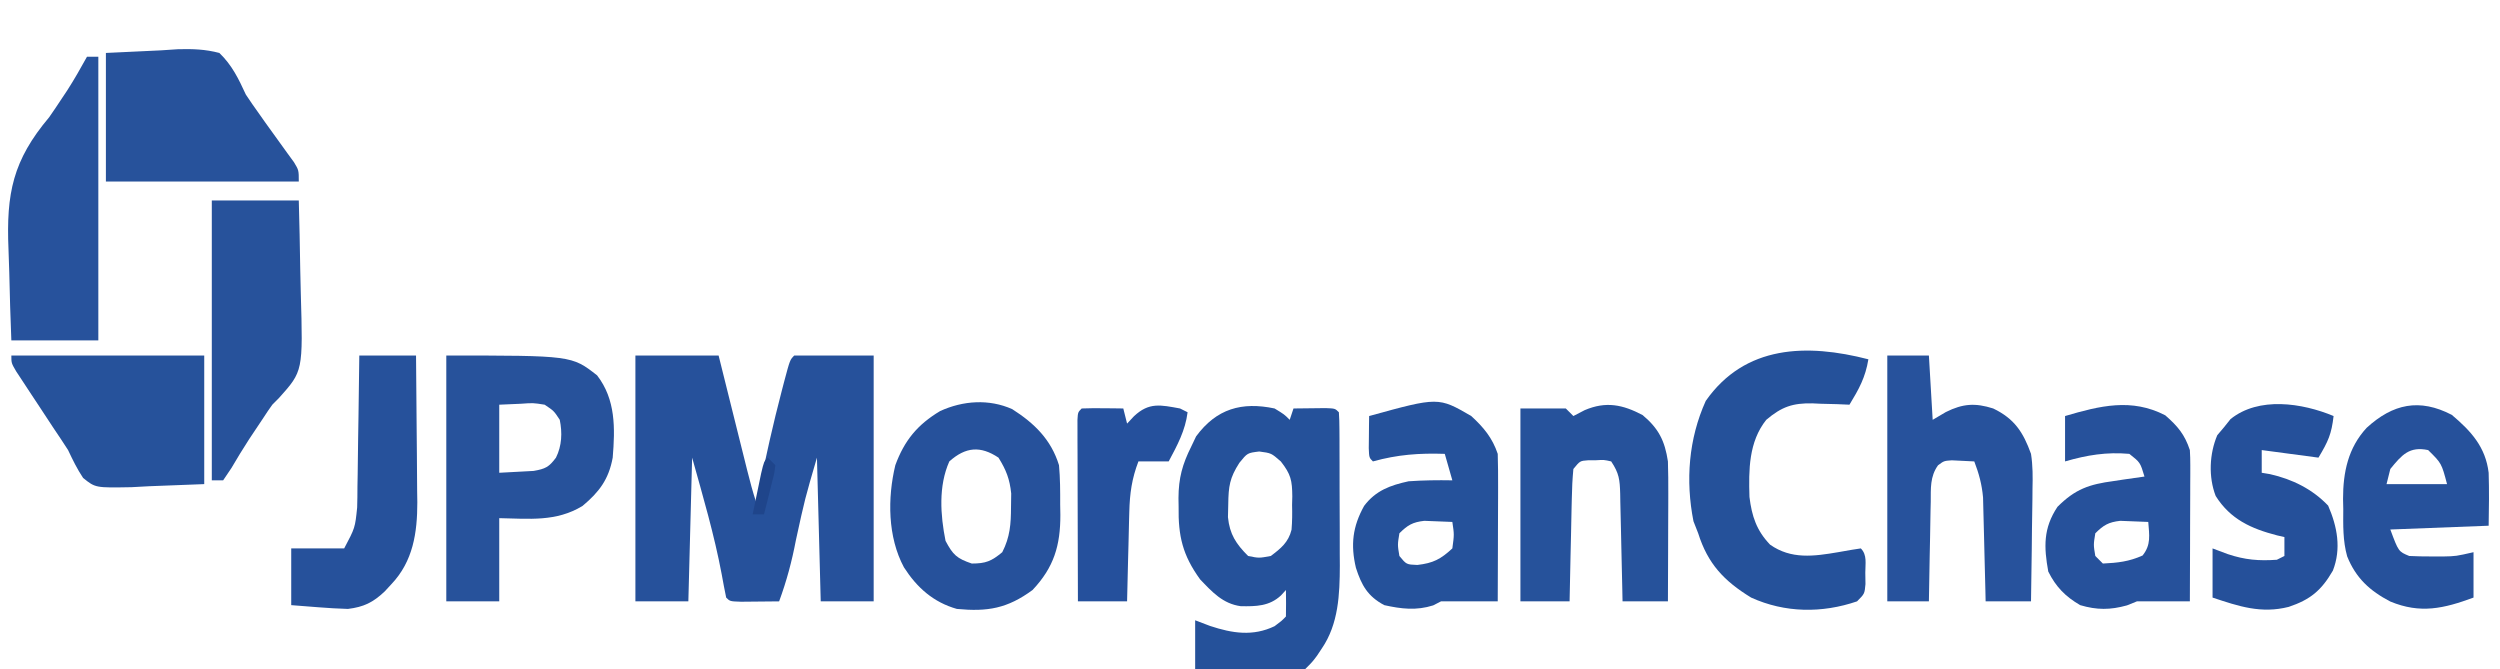 <?xml version="1.0" encoding="UTF-8"?>
<svg version="1.1" xmlns="http://www.w3.org/2000/svg" width="661" height="177">
<path d="M0 0 C7.26 0 14.52 0 22 0 C22.638 2.564 23.276 5.128 23.934 7.77 C24.552 10.252 25.171 12.734 25.79 15.216 C26.22 16.942 26.65 18.667 27.079 20.393 C27.696 22.873 28.315 25.352 28.934 27.832 C29.125 28.604 29.317 29.376 29.515 30.171 C30.26 33.152 31.028 36.084 32 39 C32.231 37.849 32.461 36.698 32.699 35.512 C34.485 26.742 36.417 18.033 38.688 9.375 C38.902 8.552 39.116 7.729 39.337 6.882 C40.872 1.128 40.872 1.128 42 0 C48.93 0 55.86 0 63 0 C63 21.45 63 42.9 63 65 C58.38 65 53.76 65 49 65 C48.67 52.46 48.34 39.92 48 27 C44.818 37.896 44.818 37.896 42.438 48.812 C41.37 54.43 39.975 59.639 38 65 C35.854 65.027 33.708 65.046 31.562 65.062 C30.368 65.074 29.173 65.086 27.941 65.098 C25 65 25 65 24 64 C23.572 61.944 23.184 59.879 22.812 57.812 C20.85 47.374 17.858 37.224 15 27 C14.67 39.54 14.34 52.08 14 65 C9.38 65 4.76 65 0 65 C0 43.55 0 22.1 0 0 Z " fill="#26519B" transform="translate(168,94)"/>
<path d="M0 0 C2.562 1.562 2.562 1.562 4 3 C4.33 2.01 4.66 1.02 5 0 C6.812 -0.027 8.625 -0.046 10.438 -0.062 C11.447 -0.074 12.456 -0.086 13.496 -0.098 C16 0 16 0 17 1 C17.104 2.487 17.139 3.978 17.145 5.469 C17.152 6.421 17.158 7.373 17.165 8.353 C17.166 9.392 17.167 10.43 17.168 11.5 C17.173 13.097 17.173 13.097 17.178 14.727 C17.183 16.99 17.185 19.253 17.185 21.516 C17.187 24.957 17.206 28.399 17.225 31.84 C17.228 34.039 17.23 36.238 17.23 38.438 C17.238 39.46 17.245 40.482 17.252 41.535 C17.228 49.139 16.915 56.964 12.5 63.438 C12.077 64.076 11.654 64.714 11.219 65.371 C10 67 10 67 8 69 C5.111 69.227 5.111 69.227 1.461 69.195 C-0.492 69.186 -0.492 69.186 -2.484 69.176 C-3.865 69.159 -5.245 69.142 -6.625 69.125 C-8.013 69.115 -9.401 69.106 -10.789 69.098 C-14.193 69.074 -17.596 69.038 -21 69 C-21 64.71 -21 60.42 -21 56 C-19.701 56.495 -18.401 56.99 -17.062 57.5 C-11.157 59.453 -5.734 60.31 0 57.562 C1.887 56.154 1.887 56.154 3 55 C3.041 52.667 3.042 50.333 3 48 C2.567 48.474 2.134 48.949 1.688 49.438 C-1.403 52.299 -4.866 52.345 -8.945 52.277 C-13.686 51.637 -16.518 48.505 -19.688 45.188 C-24.323 38.798 -25.492 33.723 -25.375 26 C-25.387 25.232 -25.398 24.463 -25.41 23.672 C-25.383 18.372 -24.374 14.736 -22 10 C-21.587 9.134 -21.175 8.268 -20.75 7.375 C-15.353 0.05 -8.658 -1.828 0 0 Z M-9.312 14.375 C-11.871 18.355 -12.185 20.562 -12.25 25.312 C-12.276 26.443 -12.302 27.574 -12.328 28.738 C-11.871 33.278 -10.18 35.82 -7 39 C-4.128 39.584 -4.128 39.584 -1 39 C1.66 37.004 3.65 35.401 4.481 32.076 C4.673 29.863 4.683 27.72 4.625 25.5 C4.644 24.754 4.664 24.007 4.684 23.238 C4.646 19.046 4.326 17.415 1.652 14.008 C-0.872 11.796 -0.872 11.796 -4.062 11.375 C-7.191 11.756 -7.191 11.756 -9.312 14.375 Z " fill="#25519A" transform="translate(337,108)"/>
<path d="M0 0 C33.167 0 33.167 0 39.875 5.25 C44.81 11.637 44.64 19.25 44 27 C42.946 32.739 40.445 36.074 36.012 39.773 C29.047 44.02 21.883 43.149 14 43 C14 50.26 14 57.52 14 65 C9.38 65 4.76 65 0 65 C0 43.55 0 22.1 0 0 Z M14 13 C14 18.94 14 24.88 14 31 C15.918 30.897 17.836 30.794 19.812 30.688 C20.891 30.629 21.97 30.571 23.082 30.512 C26.212 29.963 27.141 29.501 29 27 C30.565 23.871 30.697 20.389 30 17 C28.453 14.635 28.453 14.635 26 13 C22.956 12.518 22.956 12.518 19.75 12.75 C17.852 12.832 15.955 12.915 14 13 Z " fill="#27529B" transform="translate(118,94)"/>
<path d="M0 0 C-0.787 4.799 -2.495 7.879 -5 12 C-6.085 11.954 -7.171 11.907 -8.289 11.859 C-9.734 11.822 -11.18 11.785 -12.625 11.75 C-13.694 11.7 -13.694 11.7 -14.785 11.648 C-19.994 11.553 -22.894 12.524 -27 16 C-31.645 21.825 -31.664 29.25 -31.441 36.391 C-30.819 41.483 -29.576 45.258 -26 49 C-20.41 52.942 -14.422 52.094 -8 51 C-6.824 50.794 -5.649 50.587 -4.438 50.375 C-3.633 50.251 -2.829 50.127 -2 50 C-0.262 51.738 -0.828 54.079 -0.812 56.438 C-0.798 57.426 -0.784 58.415 -0.77 59.434 C-1 62 -1 62 -3 64 C-12.262 67.172 -22.067 67.064 -31 63 C-38.199 58.587 -42.464 54.052 -45 46 C-45.413 44.948 -45.825 43.896 -46.25 42.812 C-48.366 32.054 -47.537 21.04 -43 11 C-32.627 -3.809 -16.248 -4.193 0 0 Z " fill="#25519A" transform="translate(494,95)"/>
<path d="M0 0 C5.871 3.743 10.29 8.061 12.371 14.824 C12.689 18.285 12.696 21.726 12.684 25.199 C12.7 26.12 12.716 27.04 12.732 27.988 C12.738 36.034 11.049 41.822 5.371 47.824 C-1.28 52.711 -6.52 53.602 -14.629 52.824 C-20.833 51.067 -25.189 47.193 -28.629 41.824 C-32.937 33.809 -32.997 23.496 -30.902 14.812 C-28.502 8.286 -25.054 4.094 -19.066 0.512 C-13.015 -2.263 -6.131 -2.742 0 0 Z M-16.629 13.824 C-19.533 20.348 -18.994 27.978 -17.629 34.824 C-15.658 38.547 -14.645 39.478 -10.691 40.824 C-6.977 40.824 -5.471 40.193 -2.629 37.824 C-0.573 33.821 -0.331 30.352 -0.316 25.887 C-0.3 24.702 -0.283 23.517 -0.266 22.297 C-0.667 18.462 -1.601 16.086 -3.629 12.824 C-8.395 9.647 -12.304 9.967 -16.629 13.824 Z " fill="#26519B" transform="translate(267.629,108.176)"/>
<path d="M0 0 C3.63 0 7.26 0 11 0 C11.33 5.61 11.66 11.22 12 17 C13.732 15.979 13.732 15.979 15.5 14.938 C19.989 12.709 23.237 12.488 28 14 C33.636 16.71 35.939 20.292 38 26 C38.488 29.124 38.471 32.156 38.391 35.312 C38.385 36.167 38.379 37.021 38.373 37.901 C38.351 40.602 38.301 43.3 38.25 46 C38.23 47.842 38.212 49.685 38.195 51.527 C38.151 56.019 38.083 60.509 38 65 C34.04 65 30.08 65 26 65 C25.98 64.092 25.96 63.185 25.94 62.25 C25.862 58.861 25.775 55.473 25.683 52.085 C25.644 50.622 25.61 49.16 25.578 47.697 C25.532 45.587 25.474 43.477 25.414 41.367 C25.367 39.466 25.367 39.466 25.319 37.527 C25.005 34.054 24.244 31.244 23 28 C21.113 27.907 21.113 27.907 19.188 27.812 C18.48 27.778 17.772 27.743 17.043 27.707 C14.975 27.858 14.975 27.858 13.404 29.035 C11.26 32.036 11.52 35.171 11.488 38.73 C11.47 39.481 11.452 40.231 11.434 41.004 C11.38 43.399 11.346 45.793 11.312 48.188 C11.279 49.812 11.245 51.436 11.209 53.061 C11.124 57.04 11.057 61.02 11 65 C7.37 65 3.74 65 0 65 C0 43.55 0 22.1 0 0 Z " fill="#27529C" transform="translate(499,94)"/>
<path d="M0 0 C3.261 2.986 5.596 5.789 7 10 C7.085 12.95 7.116 15.875 7.098 18.824 C7.096 19.686 7.095 20.547 7.093 21.435 C7.088 24.186 7.075 26.936 7.062 29.688 C7.057 31.553 7.053 33.418 7.049 35.283 C7.038 39.856 7.021 44.428 7 49 C2 49 -3 49 -8 49 C-8.681 49.351 -9.361 49.701 -10.062 50.062 C-14.499 51.478 -18.49 51.003 -23 50 C-27.394 47.663 -29.013 44.731 -30.492 40.141 C-31.931 34.076 -31.386 29.242 -28.328 23.762 C-25.264 19.697 -21.411 18.308 -16.562 17.25 C-12.683 16.978 -8.888 16.932 -5 17 C-5.66 14.69 -6.32 12.38 -7 10 C-13.764 9.776 -19.485 10.19 -26 12 C-27 11 -27 11 -27.098 8.496 C-27.086 7.487 -27.074 6.477 -27.062 5.438 C-27.053 4.426 -27.044 3.414 -27.035 2.371 C-27.024 1.589 -27.012 0.806 -27 0 C-8.693 -5.05 -8.693 -5.05 0 0 Z M-19 31 C-19.5 34.042 -19.5 34.042 -19 37 C-17.14 39.263 -17.14 39.263 -14.25 39.375 C-10.08 38.894 -8.075 37.855 -5 35 C-4.499 31.331 -4.499 31.331 -5 28 C-6.582 27.918 -8.166 27.861 -9.75 27.812 C-10.632 27.778 -11.513 27.743 -12.422 27.707 C-15.501 28.057 -16.812 28.832 -19 31 Z " fill="#25519A" transform="translate(389,110)"/>
<path d="M0 0 C3.297 2.885 5.113 5.027 6.5 9.188 C6.585 10.523 6.618 11.862 6.614 13.2 C6.613 14.001 6.613 14.801 6.613 15.626 C6.608 16.485 6.603 17.345 6.598 18.23 C6.596 19.114 6.595 19.998 6.593 20.908 C6.588 23.73 6.575 26.553 6.562 29.375 C6.557 31.288 6.553 33.202 6.549 35.115 C6.538 39.806 6.521 44.497 6.5 49.188 C1.833 49.188 -2.833 49.188 -7.5 49.188 C-8.366 49.538 -9.232 49.889 -10.125 50.25 C-14.55 51.479 -18.087 51.498 -22.5 50.188 C-26.421 47.907 -28.911 45.366 -30.938 41.312 C-32.105 34.829 -32.294 29.879 -28.5 24.188 C-23.807 19.495 -20.122 18.239 -13.625 17.375 C-12.841 17.254 -12.057 17.134 -11.25 17.01 C-9.336 16.718 -7.418 16.45 -5.5 16.188 C-6.619 12.461 -6.619 12.461 -9.5 10.188 C-15.498 9.652 -20.753 10.516 -26.5 12.188 C-26.5 8.227 -26.5 4.268 -26.5 0.188 C-17.263 -2.529 -8.916 -4.617 0 0 Z M-18.5 31.188 C-19 34.23 -19 34.23 -18.5 37.188 C-17.84 37.847 -17.18 38.508 -16.5 39.188 C-12.553 38.997 -9.59 38.678 -6 37.062 C-3.723 34.217 -4.235 31.703 -4.5 28.188 C-6.082 28.106 -7.666 28.048 -9.25 28 C-10.132 27.965 -11.013 27.93 -11.922 27.895 C-15.001 28.244 -16.312 29.02 -18.5 31.188 Z " fill="#26519B" transform="translate(572.5,109.812)"/>
<path d="M0 0 C4.259 3.565 5.875 6.839 6.688 12.25 C6.77 15.12 6.804 17.963 6.785 20.832 C6.784 21.646 6.782 22.46 6.781 23.299 C6.775 25.887 6.763 28.475 6.75 31.062 C6.745 32.822 6.74 34.582 6.736 36.342 C6.725 40.645 6.708 44.947 6.688 49.25 C2.728 49.25 -1.232 49.25 -5.312 49.25 C-5.332 48.236 -5.352 47.221 -5.373 46.177 C-5.449 42.414 -5.537 38.651 -5.63 34.888 C-5.668 33.26 -5.703 31.631 -5.734 30.003 C-5.78 27.662 -5.838 25.321 -5.898 22.98 C-5.91 22.252 -5.922 21.524 -5.933 20.774 C-6.041 17.08 -6.211 15.402 -8.312 12.25 C-10.217 11.812 -10.217 11.812 -12.312 11.938 C-13.364 11.943 -13.364 11.943 -14.438 11.949 C-16.554 12.101 -16.554 12.101 -18.312 14.25 C-18.558 16.898 -18.686 19.449 -18.727 22.102 C-18.746 22.876 -18.765 23.65 -18.785 24.447 C-18.845 26.923 -18.891 29.399 -18.938 31.875 C-18.976 33.552 -19.015 35.229 -19.055 36.906 C-19.151 41.021 -19.235 45.135 -19.312 49.25 C-23.602 49.25 -27.892 49.25 -32.312 49.25 C-32.312 32.42 -32.312 15.59 -32.312 -1.75 C-28.352 -1.75 -24.392 -1.75 -20.312 -1.75 C-19.652 -1.09 -18.992 -0.43 -18.312 0.25 C-16.828 -0.523 -16.828 -0.523 -15.312 -1.312 C-9.698 -3.695 -5.288 -2.794 0 0 Z " fill="#26529B" transform="translate(434.312,109.75)"/>
<path d="M0 0 C0.99 0 1.98 0 3 0 C3 24.75 3 49.5 3 75 C-4.59 75 -12.18 75 -20 75 C-20.232 69.003 -20.43 63.023 -20.549 57.025 C-20.599 54.993 -20.667 52.961 -20.754 50.93 C-21.376 36.105 -19.601 27.402 -10 16 C-8.853 14.349 -7.721 12.686 -6.625 11 C-6.171 10.321 -5.718 9.641 -5.25 8.941 C-3.374 6.027 -1.678 3.033 0 0 Z " fill="#27529C" transform="translate(23,15)"/>
<path d="M0 0 C7.208 -0.34 7.208 -0.34 14.562 -0.688 C16.065 -0.788 17.567 -0.888 19.115 -0.991 C22.99 -1.08 26.244 -0.988 30 0 C33.364 3.246 35.057 6.8 37 11 C38.133 12.71 39.295 14.402 40.5 16.062 C41.068 16.869 41.637 17.676 42.223 18.508 C43.472 20.259 44.73 22.003 45.996 23.742 C46.637 24.632 47.277 25.521 47.938 26.438 C48.817 27.642 48.817 27.642 49.715 28.871 C51 31 51 31 51 34 C34.17 34 17.34 34 0 34 C0 22.78 0 11.56 0 0 Z " fill="#27529B" transform="translate(28,14)"/>
<path d="M0 0 C16.83 0 33.66 0 51 0 C51 11.22 51 22.44 51 34 C43.761 34.278 43.761 34.278 36.375 34.562 C34.863 34.644 33.352 34.726 31.794 34.811 C22.233 34.989 22.233 34.989 18.977 32.376 C17.391 30.001 16.219 27.582 15 25 C13.738 23.036 12.447 21.09 11.133 19.16 C9.796 17.128 8.46 15.095 7.125 13.062 C6.437 12.023 5.748 10.983 5.039 9.912 C4.389 8.921 3.74 7.931 3.07 6.91 C2.48 6.014 1.89 5.119 1.282 4.196 C0 2 0 2 0 0 Z " fill="#26529B" transform="translate(3,94)"/>
<path d="M0 0 C5.109 4.296 8.947 8.526 9.75 15.312 C9.899 19.993 9.839 24.626 9.75 29.312 C1.17 29.642 -7.41 29.973 -16.25 30.312 C-14.083 36.146 -14.083 36.146 -11.25 37.312 C-9.314 37.41 -7.375 37.442 -5.438 37.438 C-4.4 37.44 -3.362 37.443 -2.293 37.445 C1.101 37.375 1.101 37.375 5.75 36.312 C5.75 40.273 5.75 44.233 5.75 48.312 C-2.092 51.208 -8.298 52.661 -16.262 49.352 C-21.669 46.526 -25.362 43.157 -27.663 37.404 C-28.815 33.299 -28.721 29.172 -28.688 24.938 C-28.707 24.043 -28.727 23.148 -28.748 22.227 C-28.743 15.175 -27.422 8.747 -22.51 3.428 C-15.564 -2.928 -8.55 -4.439 0 0 Z M-16.25 14.312 C-16.58 15.633 -16.91 16.953 -17.25 18.312 C-11.97 18.312 -6.69 18.312 -1.25 18.312 C-2.708 12.792 -2.708 12.792 -6.25 9.312 C-11.229 8.264 -13.2 10.584 -16.25 14.312 Z " fill="#26519B" transform="translate(648.25,109.688)"/>
<path d="M0 0 C7.59 0 15.18 0 23 0 C23.161 6.086 23.301 12.164 23.385 18.25 C23.42 20.316 23.467 22.381 23.528 24.447 C24.122 45.126 24.122 45.126 17.802 52.185 C17.207 52.784 16.613 53.383 16 54 C15.219 55.087 14.462 56.192 13.742 57.32 C12.448 59.264 11.152 61.207 9.855 63.148 C8.229 65.648 6.699 68.18 5.188 70.75 C4.466 71.823 3.744 72.895 3 74 C2.01 74 1.02 74 0 74 C0 49.58 0 25.16 0 0 Z " fill="#27529B" transform="translate(56,53)"/>
<path d="M0 0 C-0.553 4.759 -1.394 6.657 -4 11 C-11.425 10.01 -11.425 10.01 -19 9 C-19 10.98 -19 12.96 -19 15 C-18.279 15.12 -17.559 15.24 -16.816 15.363 C-10.914 16.698 -5.619 19.302 -1.438 23.688 C0.978 29.253 2.082 35.076 -0.188 40.875 C-3.242 46.141 -6.158 48.544 -11.867 50.461 C-19.174 52.308 -25.054 50.315 -32 48 C-32 43.71 -32 39.42 -32 35 C-30.68 35.495 -29.36 35.99 -28 36.5 C-23.433 38.03 -19.794 38.336 -15 38 C-14.01 37.505 -14.01 37.505 -13 37 C-13 35.35 -13 33.7 -13 32 C-13.641 31.853 -14.281 31.706 -14.941 31.555 C-21.792 29.778 -27.282 27.309 -31.168 21.148 C-33.117 16.115 -32.84 9.973 -30.75 5.062 C-29.884 4.042 -29.884 4.042 -29 3 C-28.422 2.278 -27.845 1.556 -27.25 0.812 C-19.779 -5.206 -8.336 -3.473 0 0 Z " fill="#25509A" transform="translate(617,110)"/>
<path d="M0 0 C4.95 0 9.9 0 15 0 C15.075 6.529 15.129 13.057 15.165 19.586 C15.18 21.804 15.2 24.022 15.226 26.24 C15.263 29.44 15.28 32.64 15.293 35.84 C15.308 36.821 15.324 37.803 15.34 38.814 C15.342 46.851 14.223 54.401 8.5 60.438 C7.912 61.076 7.324 61.714 6.719 62.371 C3.623 65.305 1.168 66.483 -3 67 C-5.631 66.915 -8.195 66.78 -10.812 66.562 C-14.37 66.284 -14.37 66.284 -18 66 C-18 61.05 -18 56.1 -18 51 C-13.38 51 -8.76 51 -4 51 C-1.119 45.567 -1.119 45.567 -0.568 40.188 C-0.548 39.288 -0.528 38.387 -0.508 37.459 C-0.501 36.506 -0.495 35.553 -0.488 34.57 C-0.47 33.58 -0.452 32.59 -0.434 31.569 C-0.38 28.421 -0.346 25.273 -0.312 22.125 C-0.279 19.984 -0.245 17.844 -0.209 15.703 C-0.124 10.469 -0.057 5.235 0 0 Z " fill="#26519B" transform="translate(95,94)"/>
<path d="M0 0 C0.66 0.33 1.32 0.66 2 1 C1.393 5.86 -0.728 9.741 -3 14 C-5.64 14 -8.28 14 -11 14 C-12.752 18.568 -13.293 22.486 -13.414 27.367 C-13.433 28.047 -13.453 28.726 -13.473 29.427 C-13.532 31.576 -13.579 33.725 -13.625 35.875 C-13.663 37.341 -13.702 38.807 -13.742 40.273 C-13.838 43.849 -13.922 47.424 -14 51 C-18.29 51 -22.58 51 -27 51 C-27.025 43.898 -27.043 36.795 -27.055 29.693 C-27.06 27.274 -27.067 24.856 -27.075 22.438 C-27.088 18.97 -27.093 15.503 -27.098 12.035 C-27.103 10.947 -27.108 9.858 -27.113 8.737 C-27.113 7.736 -27.113 6.735 -27.114 5.703 C-27.116 4.817 -27.118 3.931 -27.12 3.018 C-27 1 -27 1 -26 0 C-24.147 -0.072 -22.292 -0.084 -20.438 -0.062 C-19.426 -0.053 -18.414 -0.044 -17.371 -0.035 C-16.197 -0.018 -16.197 -0.018 -15 0 C-14.67 1.32 -14.34 2.64 -14 4 C-13.402 3.361 -12.804 2.721 -12.188 2.062 C-8.188 -1.709 -5.132 -0.933 0 0 Z " fill="#25509C" transform="translate(312,108)"/>
<path d="M0 0 C0.66 0.66 1.32 1.32 2 2 C1.75 4.125 1.75 4.125 1 7 C0.645 8.437 0.291 9.875 -0.062 11.312 C-0.372 12.529 -0.681 13.746 -1 15 C-1.99 15 -2.98 15 -4 15 C-3.525 12.687 -3.045 10.374 -2.562 8.062 C-2.296 6.775 -2.029 5.487 -1.754 4.16 C-1 1 -1 1 0 0 Z " fill="#1F458B" transform="translate(203,121)"/>
<path d="" fill="#0000FF" transform="translate(0,0)"/>
<path d="" fill="#000000" transform="translate(0,0)"/>
<path d="" fill="#000000" transform="translate(0,0)"/>
<path d="" fill="#0000FF" transform="translate(0,0)"/>
<path d="" fill="#000000" transform="translate(0,0)"/>
<path d="" fill="#000000" transform="translate(0,0)"/>
<path d="" fill="#000000" transform="translate(0,0)"/>
<path d="" fill="#000000" transform="translate(0,0)"/>
</svg>
